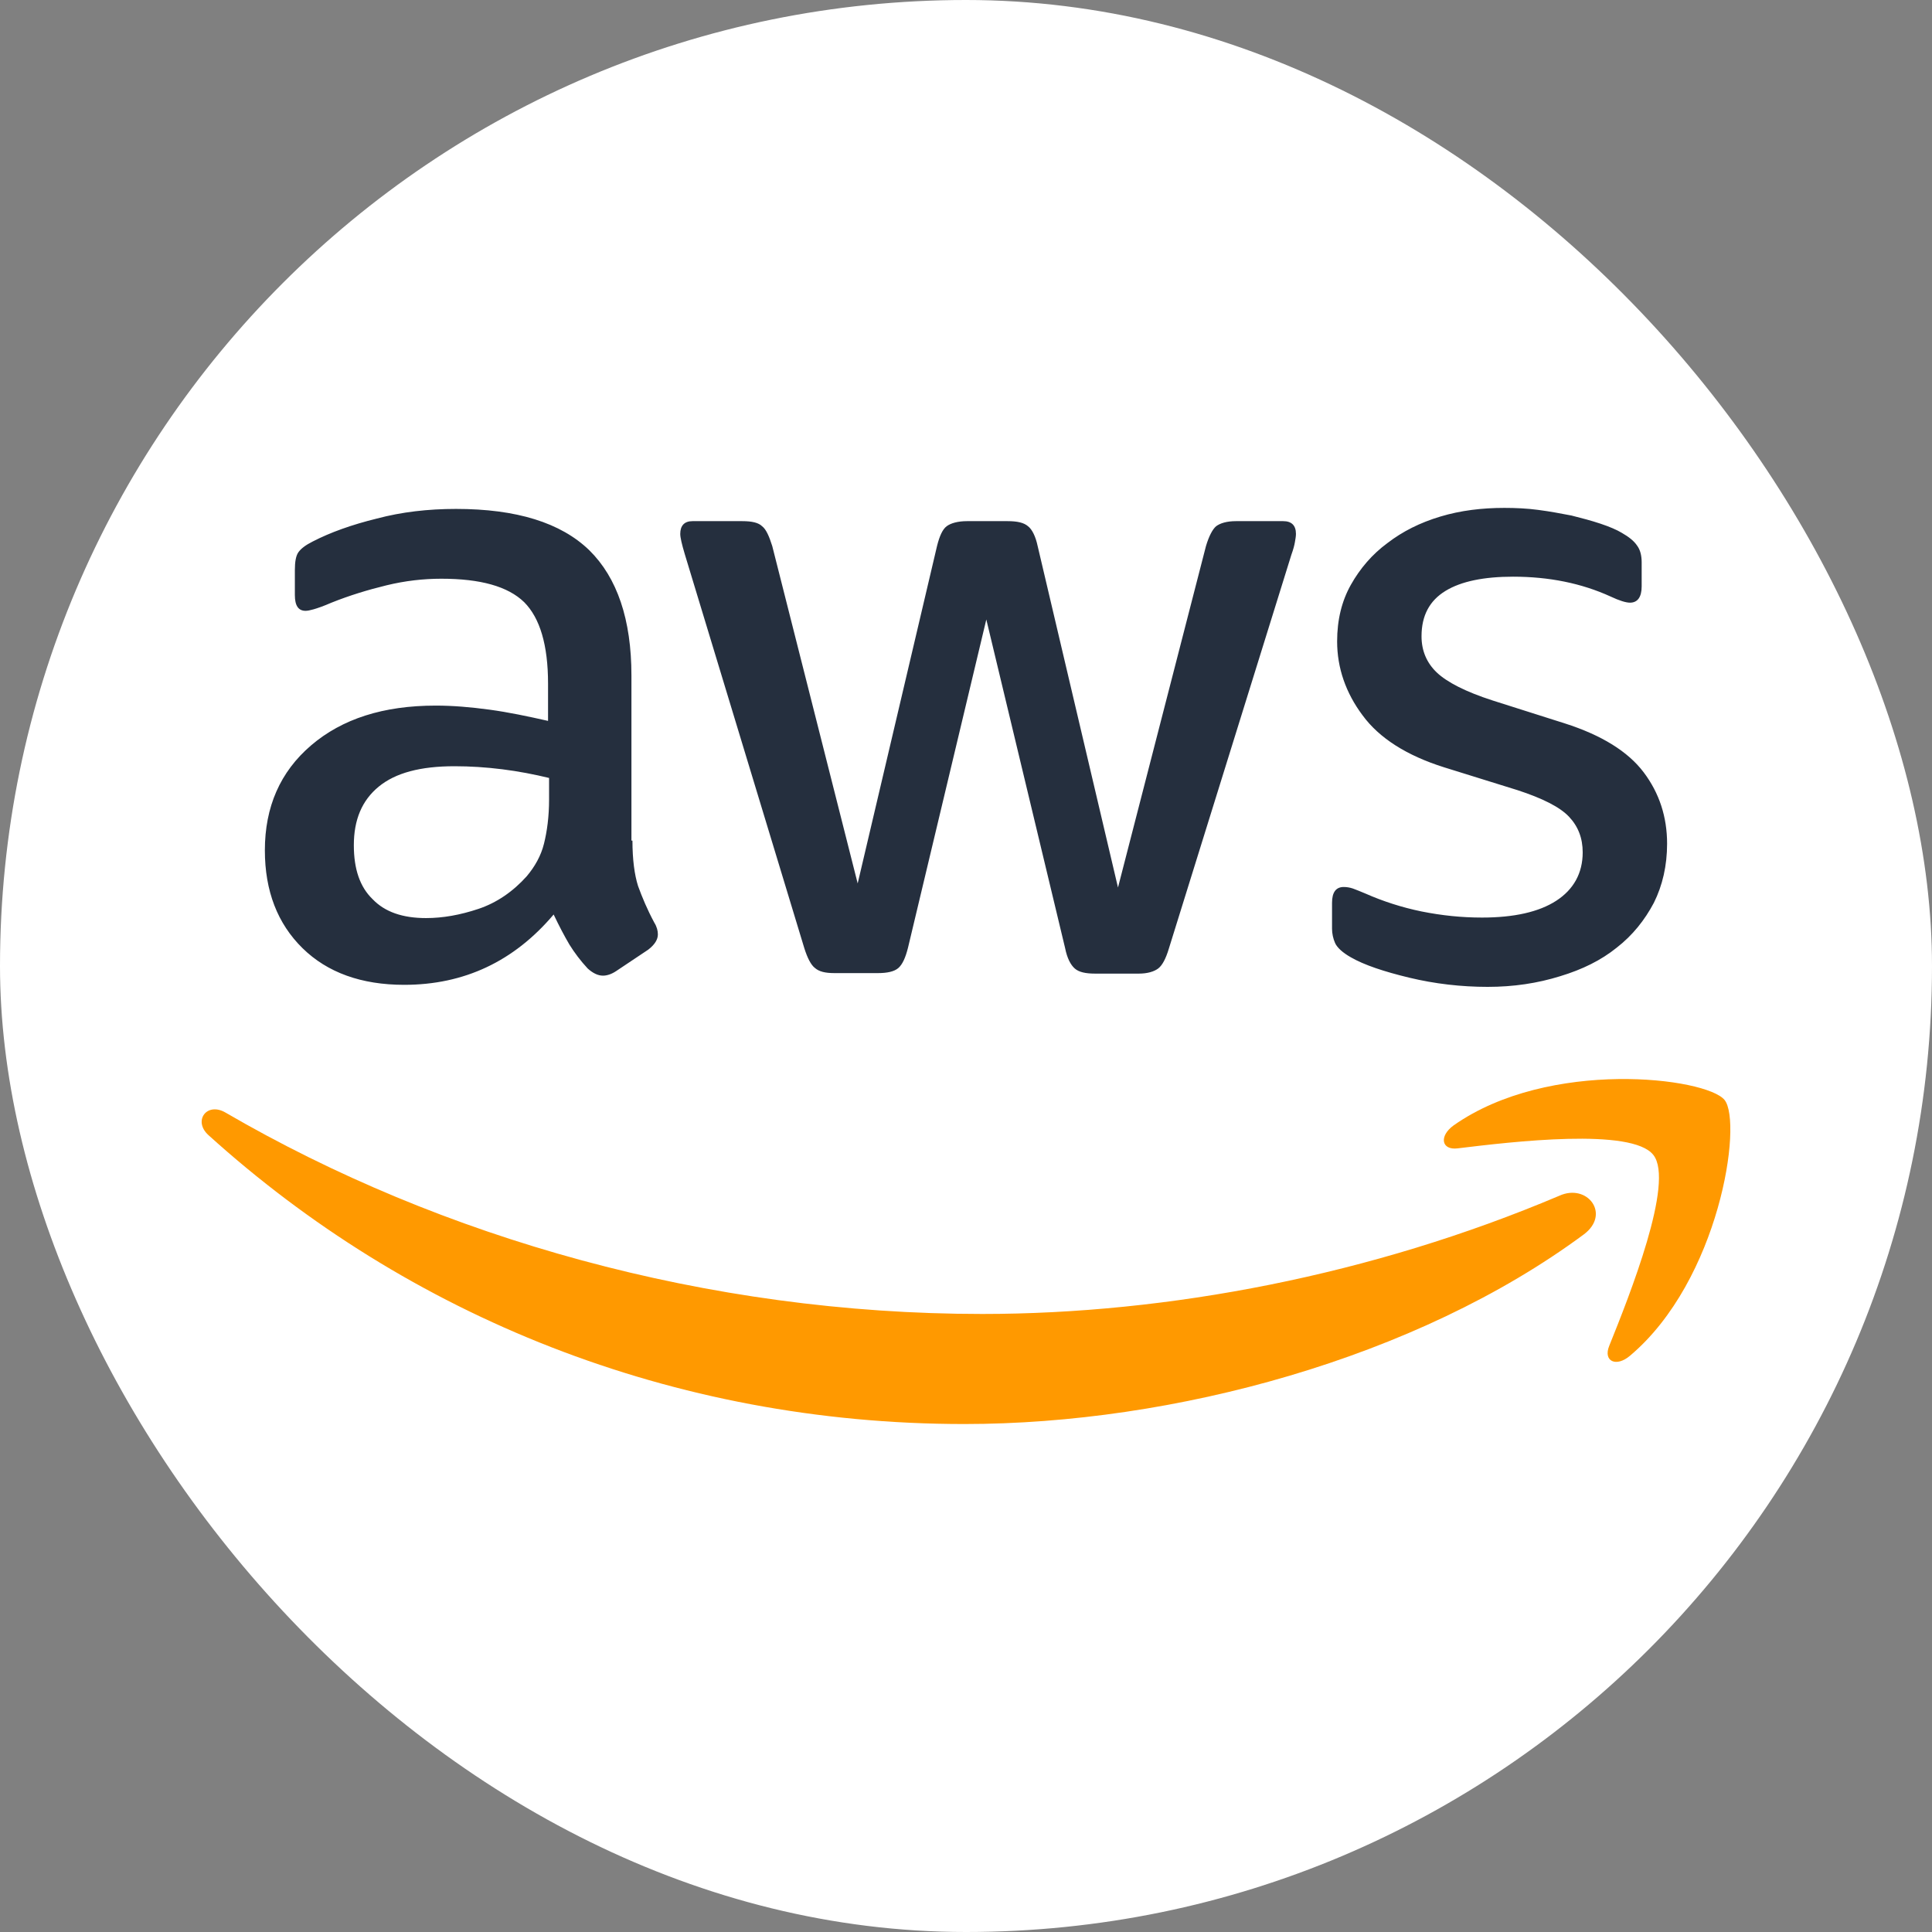 <svg xmlns="http://www.w3.org/2000/svg" width="100%" height="100%" viewBox="0 0 200 200" fill="none" role="presentation">
<rect x="0" y="0" width="200" height="200" fill="#808080" stroke="none"/>
<rect width="200" height="200" rx="100" fill="white"></rect>
<g clip-path="url(#clip0_226_2292)">
<path d="M65.471 87.021C65.471 88.973 65.682 90.555 66.05 91.716C66.471 92.876 66.998 94.142 67.734 95.513C67.998 95.935 68.103 96.357 68.103 96.727C68.103 97.254 67.787 97.781 67.103 98.309L63.787 100.524C63.313 100.841 62.84 100.999 62.419 100.999C61.892 100.999 61.366 100.735 60.84 100.261C60.103 99.469 59.471 98.626 58.945 97.781C58.419 96.885 57.892 95.883 57.313 94.669C53.208 99.522 48.05 101.949 41.84 101.949C37.419 101.949 33.892 100.683 31.313 98.151C28.735 95.619 27.419 92.243 27.419 88.023C27.419 83.54 28.998 79.9 32.208 77.157C35.419 74.415 39.682 73.043 45.103 73.043C46.892 73.043 48.734 73.201 50.682 73.465C52.629 73.729 54.629 74.151 56.734 74.626V70.775C56.734 66.766 55.892 63.971 54.261 62.335C52.577 60.7 49.734 59.909 45.682 59.909C43.84 59.909 41.945 60.12 39.998 60.595C38.05 61.069 36.156 61.65 34.313 62.388C33.471 62.757 32.84 62.968 32.471 63.074C32.103 63.179 31.84 63.232 31.629 63.232C30.892 63.232 30.524 62.705 30.524 61.597V59.012C30.524 58.168 30.629 57.535 30.892 57.166C31.155 56.797 31.629 56.428 32.366 56.059C34.208 55.109 36.419 54.318 38.998 53.685C41.577 52.999 44.313 52.683 47.208 52.683C53.471 52.683 58.05 54.107 60.998 56.955C63.892 59.803 65.366 64.129 65.366 69.931V87.021H65.471ZM44.103 95.039C45.84 95.039 47.629 94.722 49.524 94.089C51.419 93.456 53.103 92.296 54.524 90.713C55.366 89.711 55.998 88.603 56.313 87.338C56.629 86.072 56.84 84.542 56.84 82.749V80.533C55.313 80.164 53.682 79.847 51.998 79.636C50.313 79.425 48.682 79.32 47.05 79.32C43.524 79.32 40.945 80.006 39.208 81.43C37.471 82.854 36.629 84.859 36.629 87.496C36.629 89.975 37.261 91.821 38.577 93.087C39.84 94.406 41.682 95.039 44.103 95.039ZM86.366 100.735C85.419 100.735 84.787 100.577 84.366 100.208C83.945 99.891 83.577 99.153 83.261 98.151L70.892 57.377C70.577 56.322 70.419 55.636 70.419 55.267C70.419 54.423 70.84 53.949 71.682 53.949H76.84C77.84 53.949 78.524 54.107 78.892 54.476C79.313 54.792 79.629 55.531 79.945 56.533L88.787 91.452L96.998 56.533C97.261 55.478 97.577 54.792 97.998 54.476C98.419 54.16 99.156 53.949 100.103 53.949H104.313C105.313 53.949 105.998 54.107 106.419 54.476C106.84 54.792 107.208 55.531 107.419 56.533L115.734 91.874L124.84 56.533C125.156 55.478 125.524 54.792 125.892 54.476C126.313 54.16 126.998 53.949 127.945 53.949H132.84C133.682 53.949 134.156 54.371 134.156 55.267C134.156 55.531 134.103 55.795 134.05 56.111C133.998 56.428 133.892 56.85 133.682 57.43L120.998 98.204C120.682 99.258 120.313 99.944 119.892 100.261C119.471 100.577 118.787 100.788 117.892 100.788H113.366C112.366 100.788 111.682 100.63 111.261 100.261C110.84 99.891 110.471 99.206 110.261 98.151L102.103 64.129L93.998 98.098C93.734 99.153 93.419 99.839 92.998 100.208C92.577 100.577 91.84 100.735 90.892 100.735H86.366ZM153.998 102.16C151.261 102.16 148.524 101.843 145.892 101.21C143.261 100.577 141.208 99.891 139.84 99.1C138.998 98.626 138.419 98.098 138.208 97.623C137.998 97.149 137.892 96.621 137.892 96.146V93.456C137.892 92.349 138.313 91.821 139.103 91.821C139.419 91.821 139.734 91.874 140.05 91.979C140.366 92.085 140.84 92.296 141.366 92.507C143.156 93.298 145.103 93.931 147.156 94.353C149.261 94.775 151.313 94.986 153.419 94.986C156.734 94.986 159.313 94.406 161.103 93.245C162.892 92.085 163.84 90.397 163.84 88.234C163.84 86.757 163.366 85.544 162.419 84.542C161.471 83.54 159.682 82.643 157.103 81.799L149.471 79.425C145.629 78.212 142.787 76.419 141.05 74.045C139.313 71.724 138.419 69.14 138.419 66.397C138.419 64.181 138.892 62.23 139.84 60.542C140.787 58.854 142.05 57.377 143.629 56.217C145.208 55.004 146.998 54.107 149.103 53.474C151.208 52.841 153.419 52.577 155.734 52.577C156.892 52.577 158.103 52.63 159.261 52.788C160.471 52.946 161.577 53.157 162.682 53.368C163.734 53.632 164.734 53.896 165.682 54.212C166.629 54.529 167.366 54.845 167.892 55.162C168.629 55.584 169.156 56.006 169.471 56.48C169.787 56.902 169.945 57.483 169.945 58.221V60.7C169.945 61.808 169.524 62.388 168.734 62.388C168.313 62.388 167.629 62.177 166.734 61.755C163.734 60.384 160.366 59.698 156.629 59.698C153.629 59.698 151.261 60.173 149.629 61.175C147.998 62.177 147.156 63.707 147.156 65.87C147.156 67.346 147.682 68.612 148.734 69.615C149.787 70.617 151.734 71.619 154.524 72.516L161.998 74.889C165.787 76.102 168.524 77.79 170.156 79.953C171.787 82.116 172.577 84.595 172.577 87.338C172.577 89.606 172.103 91.663 171.208 93.456C170.261 95.25 168.998 96.832 167.366 98.098C165.734 99.417 163.787 100.366 161.524 101.052C159.156 101.79 156.682 102.16 153.998 102.16Z" fill="#252F3E"></path>
<path fill-rule="evenodd" clip-rule="evenodd" d="M163.946 127.793C146.63 140.61 121.472 147.415 99.841 147.415C69.525 147.415 42.209 136.18 21.578 117.507C19.946 116.03 21.42 114.026 23.367 115.186C45.683 128.162 73.209 136.021 101.683 136.021C120.894 136.021 141.999 132.013 161.42 123.784C164.315 122.465 166.788 125.683 163.946 127.793Z" fill="#FF9900"></path>
<path fill-rule="evenodd" clip-rule="evenodd" d="M171.157 119.563C168.947 116.715 156.526 118.192 150.894 118.878C149.21 119.089 148.947 117.612 150.473 116.504C160.368 109.541 176.631 111.546 178.526 113.867C180.42 116.24 177.999 132.539 168.736 140.346C167.315 141.559 165.947 140.926 166.578 139.344C168.684 134.122 173.368 122.359 171.157 119.563Z" fill="#FF9900"></path>
</g>
<defs>
<clipPath id="clip0_226_2292">
<rect width="160" height="96" fill="white" transform="translate(20 52)"></rect>
</clipPath>
</defs>
</svg>

